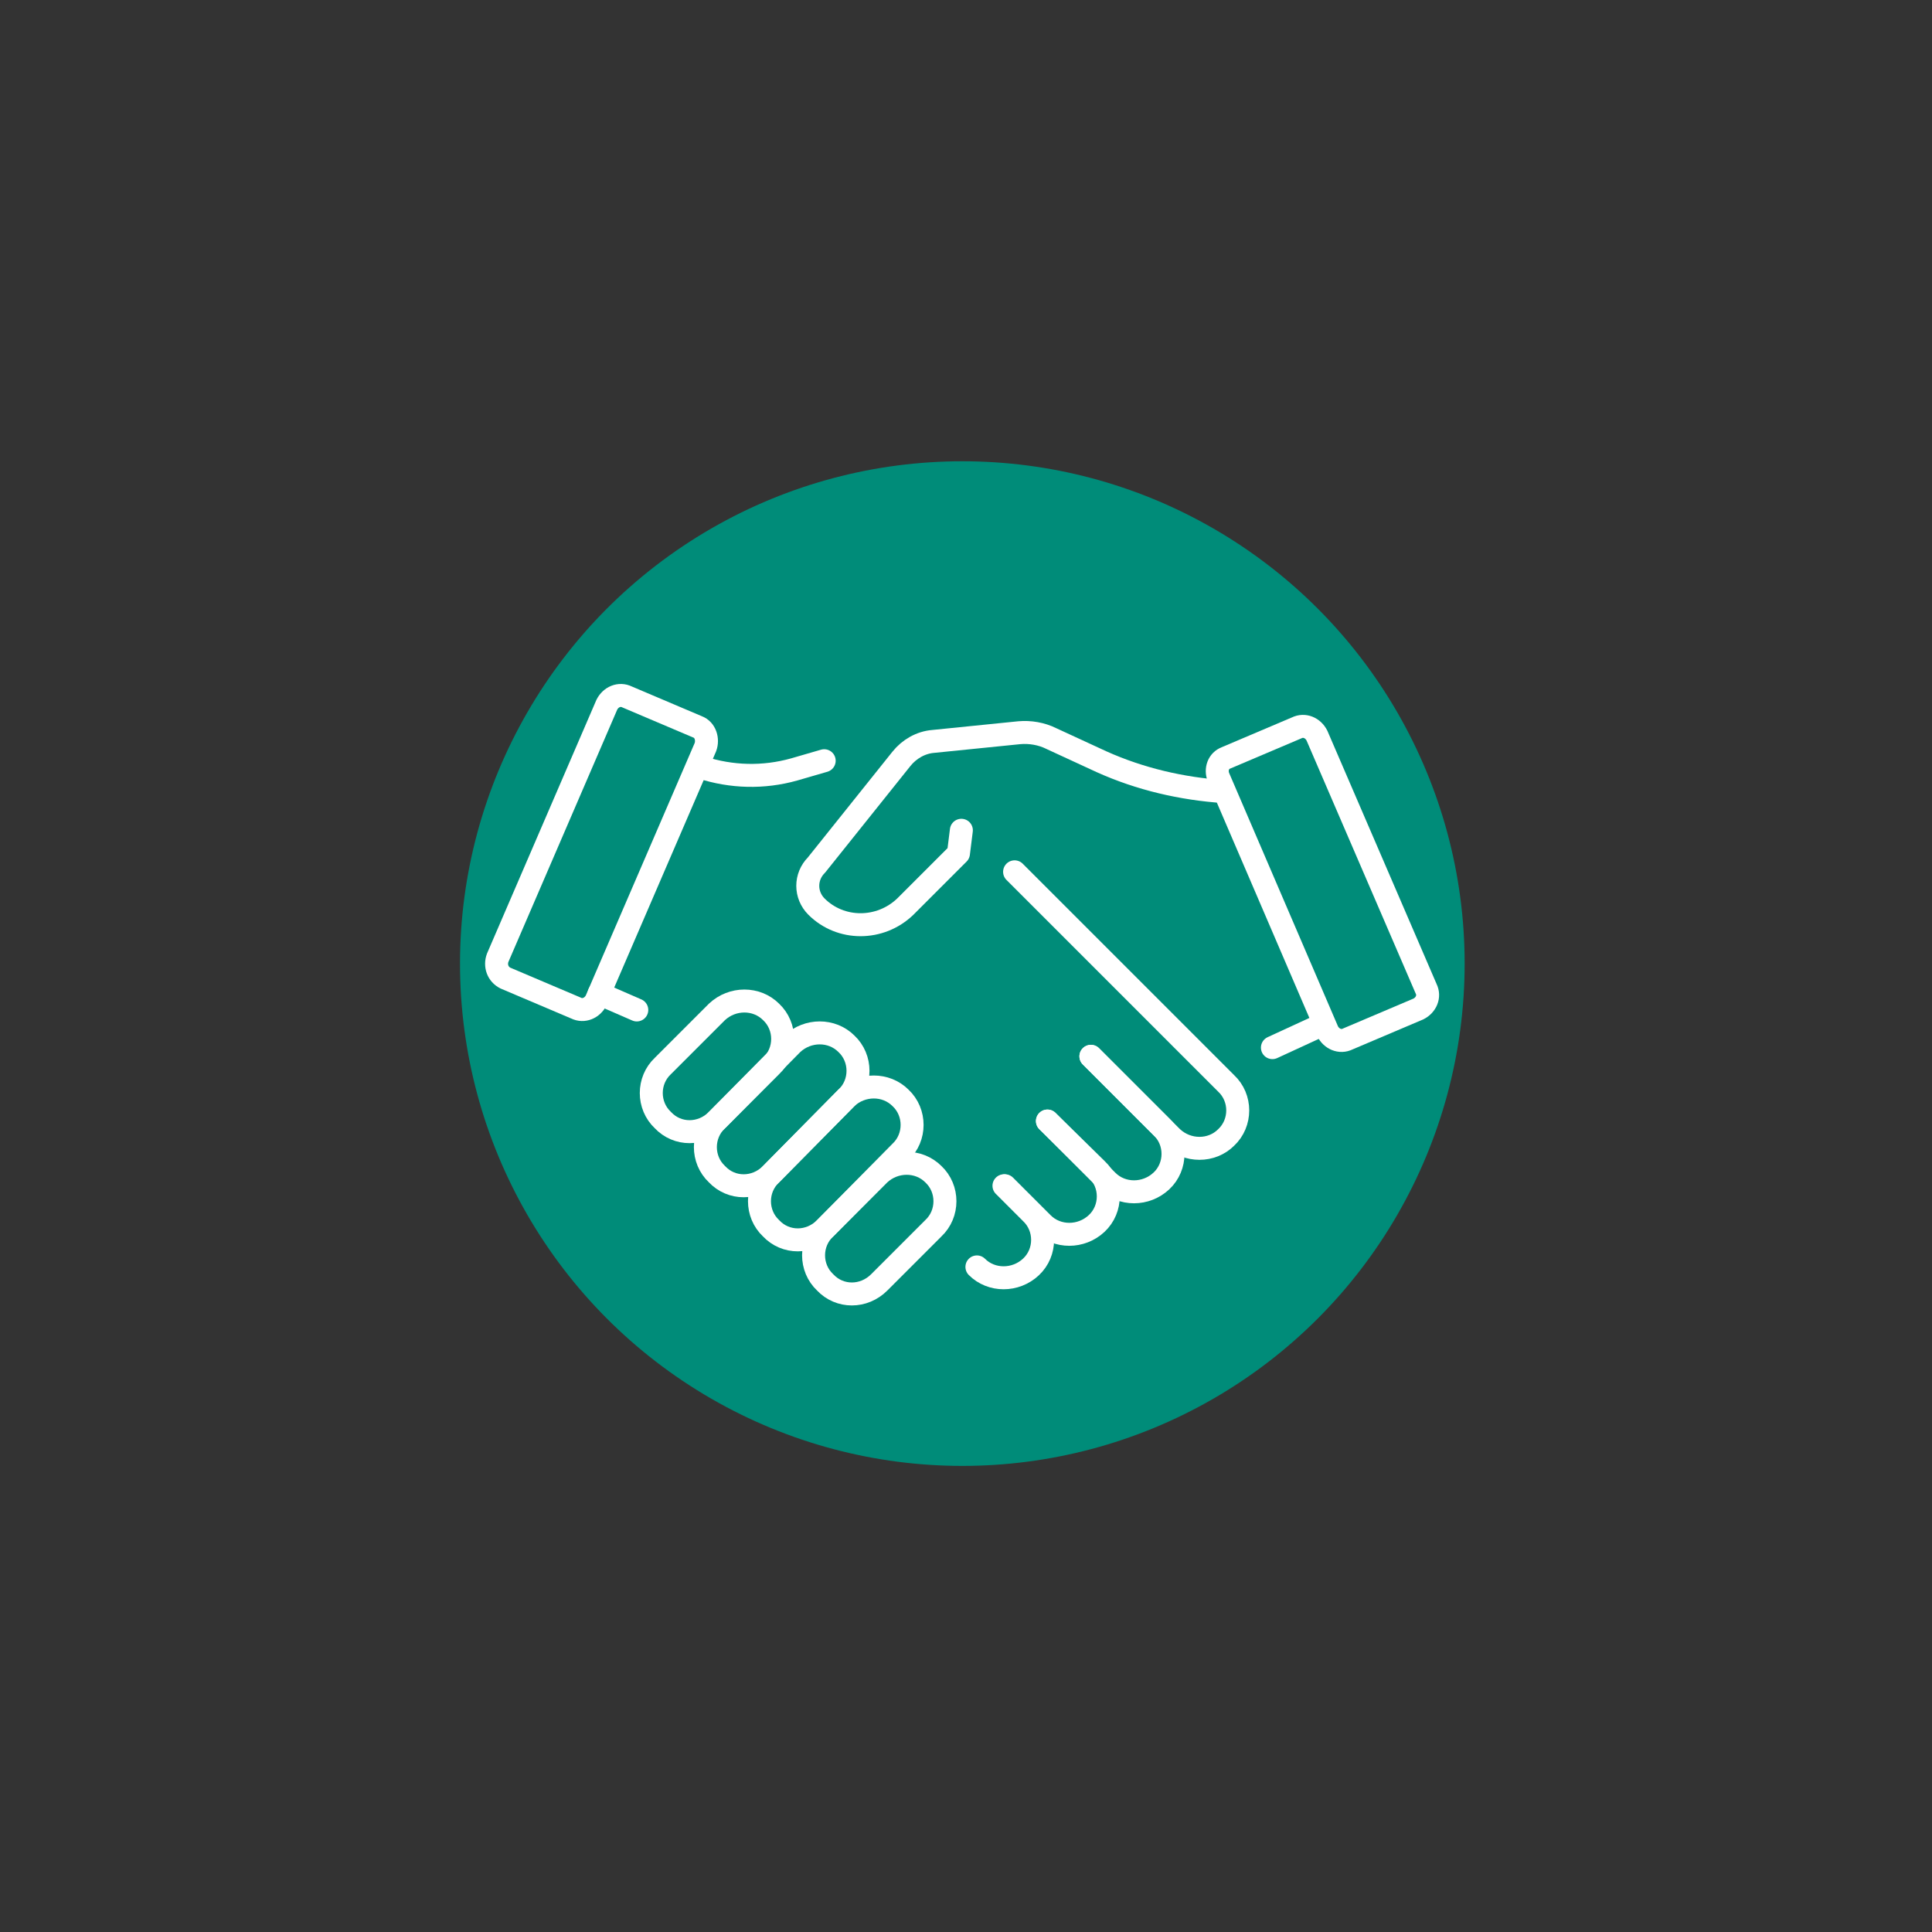 <?xml version="1.0" encoding="utf-8"?>
<!-- Generator: Adobe Illustrator 27.8.0, SVG Export Plug-In . SVG Version: 6.00 Build 0)  -->
<svg version="1.1" id="Calque_1" xmlns="http://www.w3.org/2000/svg" xmlns:xlink="http://www.w3.org/1999/xlink" x="0px" y="0px"
	 viewBox="0 0 200 200" style="enable-background:new 0 0 200 200;" xml:space="preserve">
<rect x="0" y="0" width="200" height="200" fill="#333333" stroke="none"/>
<style type="text/css">
	.st0{fill:#008C79;}
	.st1{fill:none;stroke:#FFFFFF;stroke-width:2.378;stroke-linecap:round;stroke-linejoin:round;stroke-miterlimit:10;}
</style>
<g>
	<circle class="st0" cx="99.62" cy="99.75" r="52"/>
	<g>
		<path class="st1" d="M72.22,75.25l-7.3-3.1c-0.8-0.4-1.7,0-2.1,0.8l-11.3,26.2c-0.3,0.8,0,1.7,0.8,2.1l7.3,3.1
			c0.8,0.4,1.7,0,2.1-0.8l11.3-26.2C73.32,76.55,73.02,75.55,72.22,75.25z"/>
		<path class="st1" d="M103.93,122.75l2.8,2.8c1.6,1.5,1.6,4.1,0,5.6l0,0c-1.6,1.5-4.1,1.5-5.6,0"/>
		<path class="st1" d="M108.43,116.05l5.1,5c1.6,1.5,1.6,4.1,0,5.6l0,0c-1.6,1.5-4.1,1.5-5.6,0l-3.9-3.9"/>
		<path class="st1" d="M112.93,109.35l7.3,7.3c1.6,1.5,1.6,4.1,0,5.6l0,0c-1.6,1.5-4.1,1.5-5.6,0l-6.2-6.2"/>
		<path class="st1" d="M112.93,109.35l8.4,8.4c1.6,1.5,4.1,1.5,5.6,0l0,0c1.6-1.5,1.6-4.1,0-5.6l-8.9-8.9l-13-13"/>
		<g>
			<path class="st1" d="M85.42,132.75L85.42,132.75c-1.6-1.5-1.6-4.1,0-5.6l5.6-5.6c1.6-1.5,4.1-1.5,5.6,0l0,0
				c1.6,1.5,1.6,4.1,0,5.6l-5.6,5.6C89.42,134.35,86.92,134.35,85.42,132.75z"/>
			<path class="st1" d="M79.82,127.15L79.82,127.15c-1.6-1.5-1.6-4.1,0-5.6l7.8-7.9c1.6-1.5,4.1-1.5,5.6,0l0,0
				c1.6,1.5,1.6,4.1,0,5.6l-7.8,7.9C83.82,128.75,81.32,128.75,79.82,127.15z"/>
			<path class="st1" d="M74.22,121.55L74.22,121.55c-1.6-1.5-1.6-4.1,0-5.6l7.8-7.9c1.6-1.5,4.1-1.5,5.6,0l0,0
				c1.6,1.5,1.6,4.1,0,5.6l-7.8,7.9C78.22,123.15,75.72,123.15,74.22,121.55z"/>
			<path class="st1" d="M68.62,115.95L68.62,115.95c-1.6-1.5-1.6-4.1,0-5.6l5.6-5.6c1.6-1.5,4.1-1.5,5.6,0l0,0
				c1.6,1.5,1.6,4.1,0,5.6l-5.6,5.6C72.62,117.55,70.12,117.55,68.62,115.95z"/>
		</g>
		<path class="st1" d="M132.62,71.55"/>
		<g>
			<path class="st1" d="M126.72,81.95L126.72,81.95c-4.4-0.3-8.7-1.3-12.7-3.1l-5.2-2.4c-1-0.5-2.2-0.7-3.3-0.6l-8.9,0.9
				c-1.3,0.1-2.5,0.8-3.3,1.8l-8.8,11c-1.2,1.2-1.2,3.1,0,4.3l0,0c2.5,2.5,6.6,2.5,9.2,0l5.5-5.5l0.3-2.4"/>
		</g>
		<path class="st1" d="M126.93,78.45l7.3-3.1c0.8-0.4,1.7,0,2.1,0.8l11.3,26.2c0.4,0.8,0,1.7-0.8,2.1l-7.3,3.1
			c-0.8,0.4-1.7,0-2.1-0.8l-11.3-26.3C125.82,79.65,126.12,78.75,126.93,78.45z"/>
		<path class="st1" d="M72.62,79.45L72.62,79.45c3.1,1,6.4,1.1,9.6,0.2l3.1-0.9"/>
		<line class="st1" x1="62.02" y1="102.85" x2="65.92" y2="104.55"/>
		<line class="st1" x1="136.93" y1="106.05" x2="131.72" y2="108.45"/>
	</g>
</g>
</svg>
